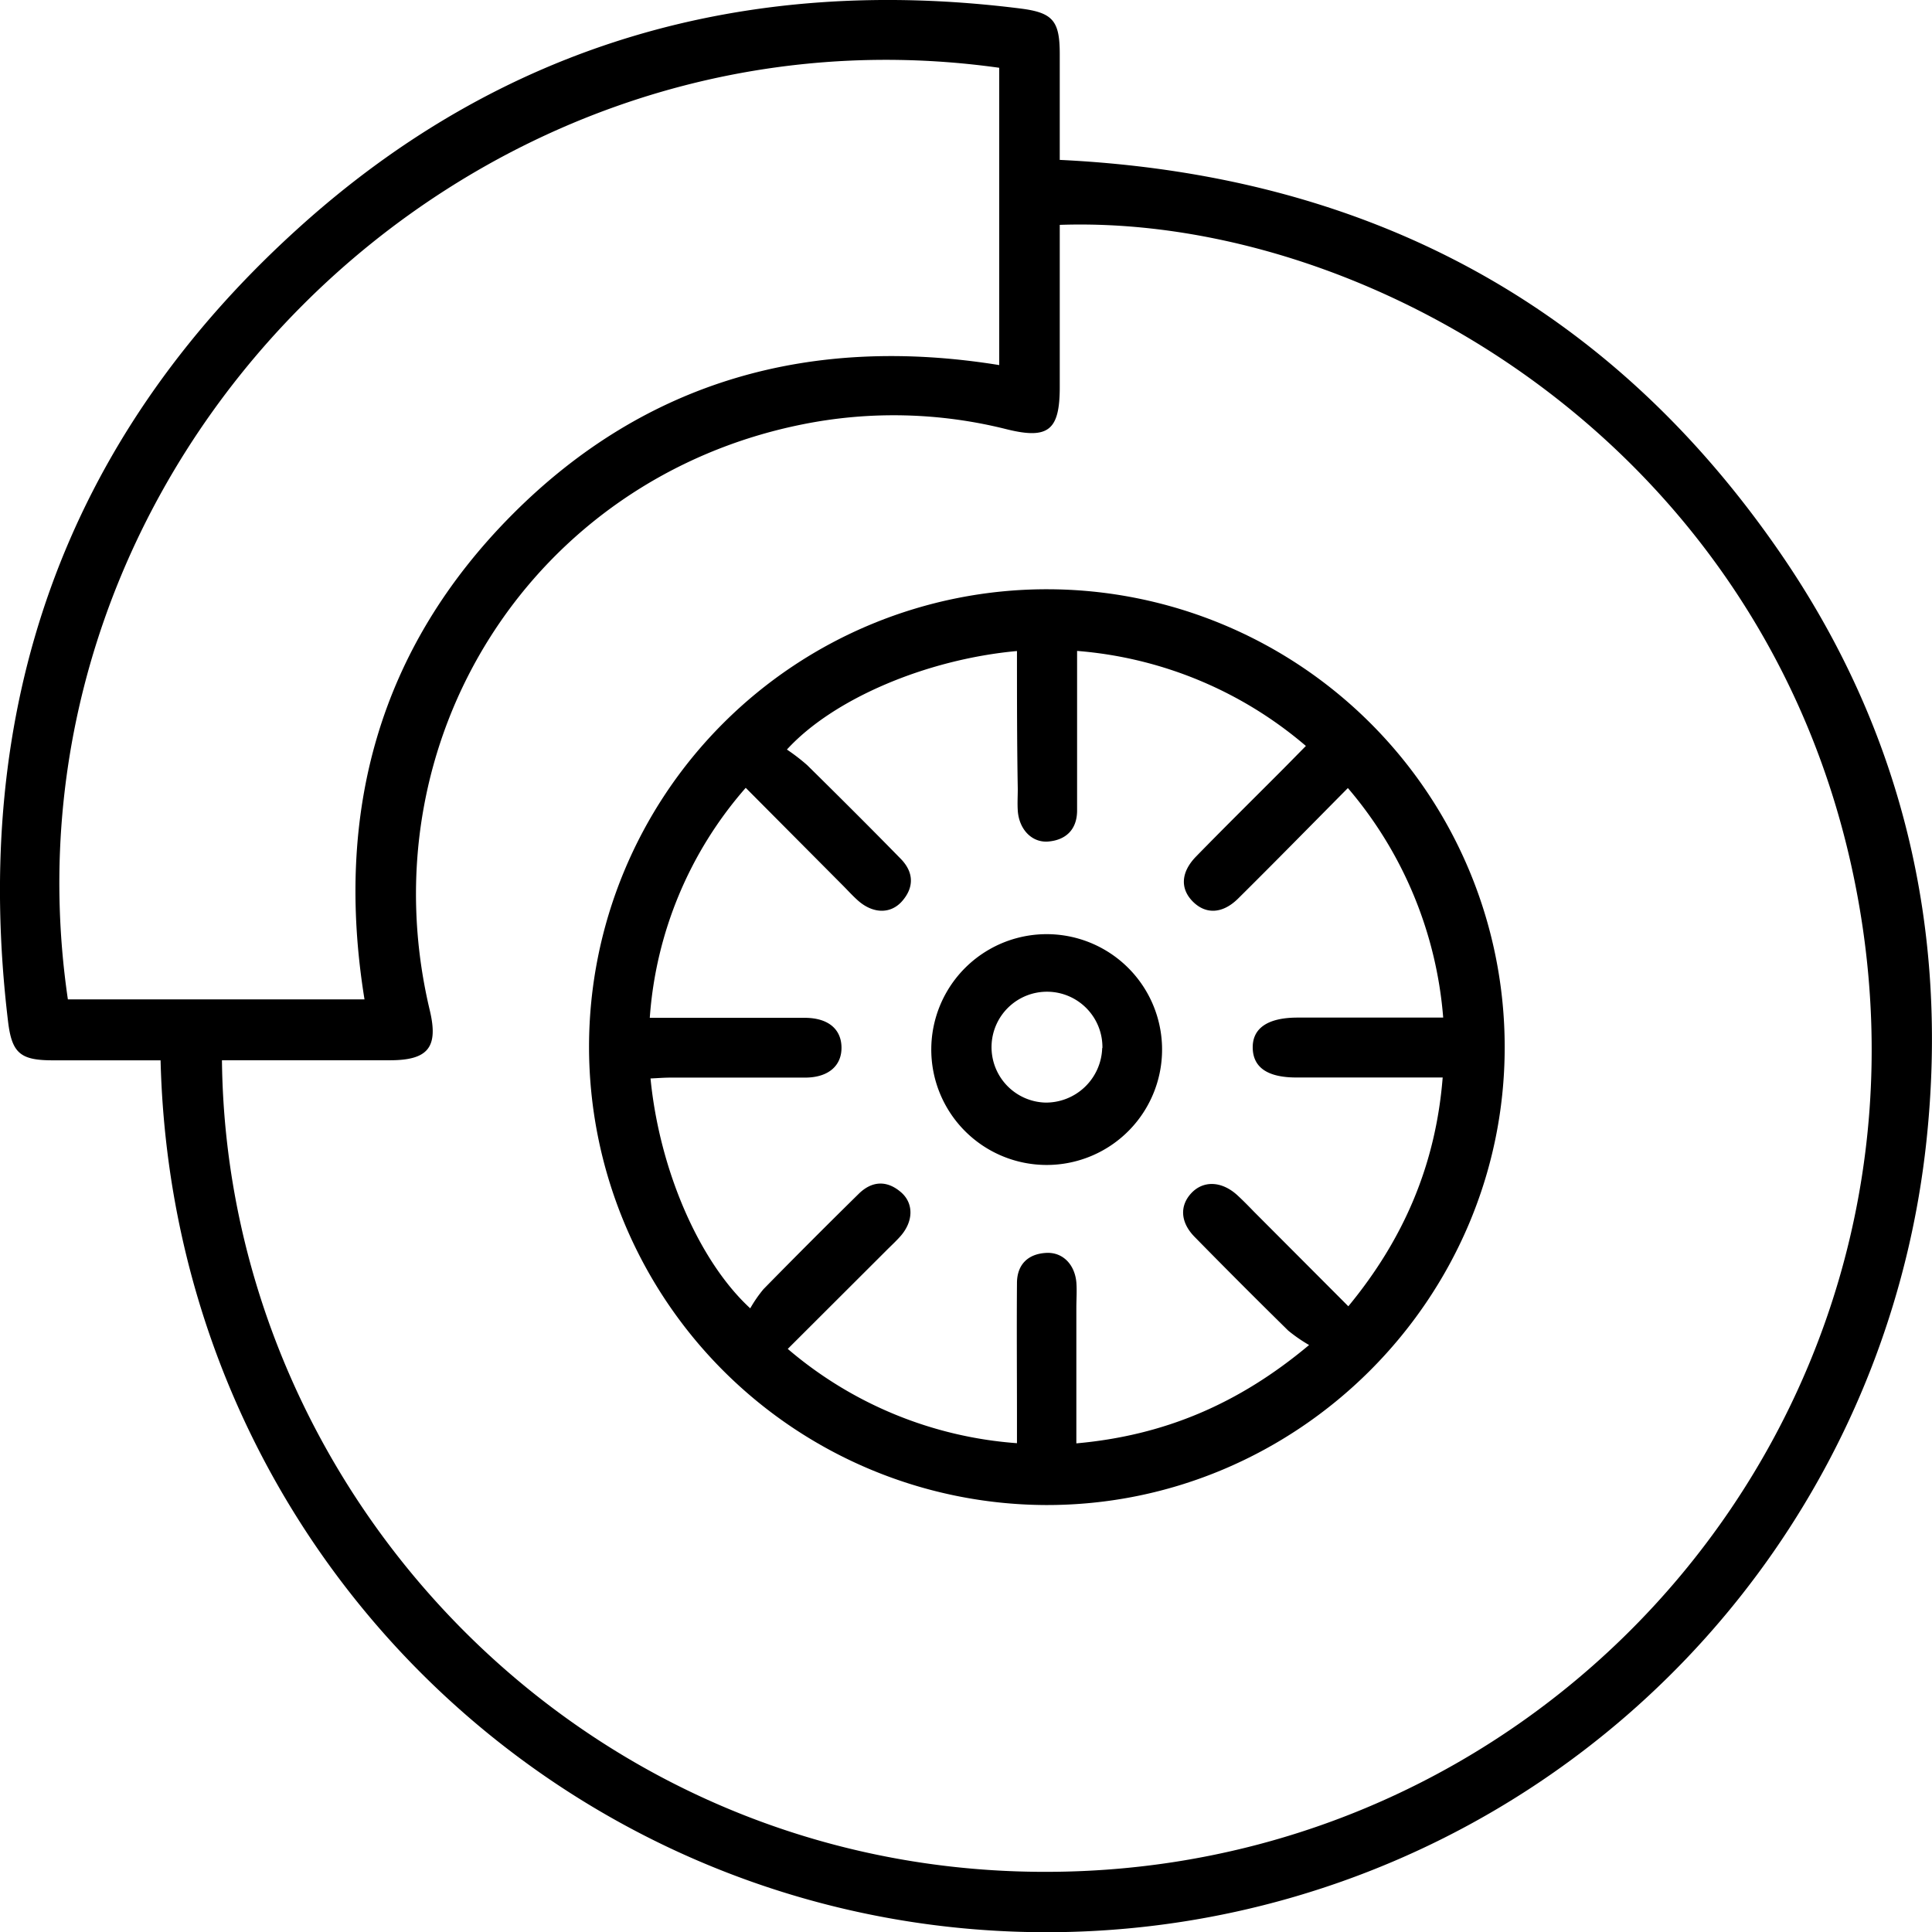 <svg id="Layer_1" data-name="Layer 1" xmlns="http://www.w3.org/2000/svg" viewBox="0 0 338.69 338.73"><title>ser-04</title><path d="M28.15,185.88H9.25c-5.63,0-7.16-1.22-7.83-6.74C-5.18,124.32,11.08,77.41,52,40.27,87.84,7.68,130.76-4.56,178.86,1.49c5.74,0.72,6.92,2.16,6.92,8,0,6.11,0,12.22,0,18.54,53.36,2.56,96,24.85,126.31,68.91,21.33,31,29.63,65.82,25.61,103.23A155.13,155.13,0,0,1,178.24,338.64C97.35,335.94,30.26,270.88,28.15,185.88Zm10.76,0C39.74,263.66,105.18,331.71,189.84,328S339,248.63,326.58,162.87c-11.92-82.06-85-125.37-140.8-123.45q0,14.22,0,28.45c0,7.57-2,9.19-9.31,7.38a81.1,81.1,0,0,0-35.68-.88C93.3,83.83,64.07,129.78,75.34,177.1c1.55,6.49-.27,8.77-7,8.77H38.91Zm136.25-174C80.77-1.34-1.81,81.79,11.9,175.2h52c-5.31-32.77,2.55-61.58,26-85.09S142.39,58.7,175.17,64V11.9Z"/><path d="M103.26,183.52a80.26,80.26,0,0,1,160.52.08c0,44.21-36.36,80.4-80.53,80.24A80.38,80.38,0,0,1,103.26,183.52Zm75-69.39c-15.84,1.45-32.19,8.38-40.31,17.27a34.55,34.55,0,0,1,3.54,2.72c5.52,5.44,11,10.9,16.43,16.45,2.23,2.29,2.39,4.92.24,7.39-2,2.3-5.06,2.23-7.65,0-0.94-.82-1.78-1.75-2.66-2.64l-17.12-17.21a68.43,68.43,0,0,0-16.82,40.32h3.91c7.75,0,15.5,0,23.25,0,4.08,0,6.41,1.95,6.45,5.18s-2.31,5.28-6.33,5.3c-7.87,0-15.75,0-23.62,0-1.17,0-2.34.1-3.53,0.15,1.54,15.82,8.4,31.94,17.48,40.3a23,23,0,0,1,2.33-3.37q8.27-8.43,16.69-16.71c2.29-2.25,4.9-2.42,7.38-.3,2.28,1.94,2.22,5.09,0,7.66-0.82.94-1.75,1.78-2.63,2.67l-17.19,17.16A69.57,69.57,0,0,0,178.28,253c0-1.71,0-3.07,0-4.43,0-7.87-.06-15.75,0-23.62,0-3.19,1.85-5.13,5.12-5.31,2.88-.16,5,2,5.29,5.15,0.12,1.49,0,3,0,4.5,0,7.84,0,15.68,0,23.74,15.32-1.37,28.4-6.85,40.8-17.24a26.85,26.85,0,0,1-3.66-2.53q-8.29-8.15-16.43-16.45c-2.5-2.56-2.61-5.45-.55-7.65s5.23-2.17,8,.31c1,0.92,2,1.93,2.93,2.9L236.37,229c9.72-11.79,15.32-24.81,16.54-40.11H227.26c-5,0-7.57-1.72-7.65-5.15s2.55-5.34,7.82-5.35H253a70.47,70.47,0,0,0-16.71-40.24c-6.57,6.63-12.86,13.05-19.24,19.37-2.73,2.7-5.66,2.8-7.92.55s-2.14-5.16.54-7.91c4.8-4.92,9.69-9.75,14.55-14.62,1.54-1.54,3.06-3.1,4.71-4.77a70.16,70.16,0,0,0-40.11-16.66c0,1.64,0,3,0,4.35,0,7.87,0,15.75,0,23.62,0,3.22-1.84,5.15-5,5.44-2.91.27-5.2-2.13-5.4-5.46-0.08-1.25,0-2.5,0-3.75C178.28,130.33,178.28,122.35,178.28,114.13Z"/><path d="M163.26,183.72a20.23,20.23,0,0,1,40.45-.3A20.23,20.23,0,1,1,163.26,183.72Zm30,0a9.72,9.72,0,1,0-10,9.57A9.87,9.87,0,0,0,193.22,183.74Z"/></svg>